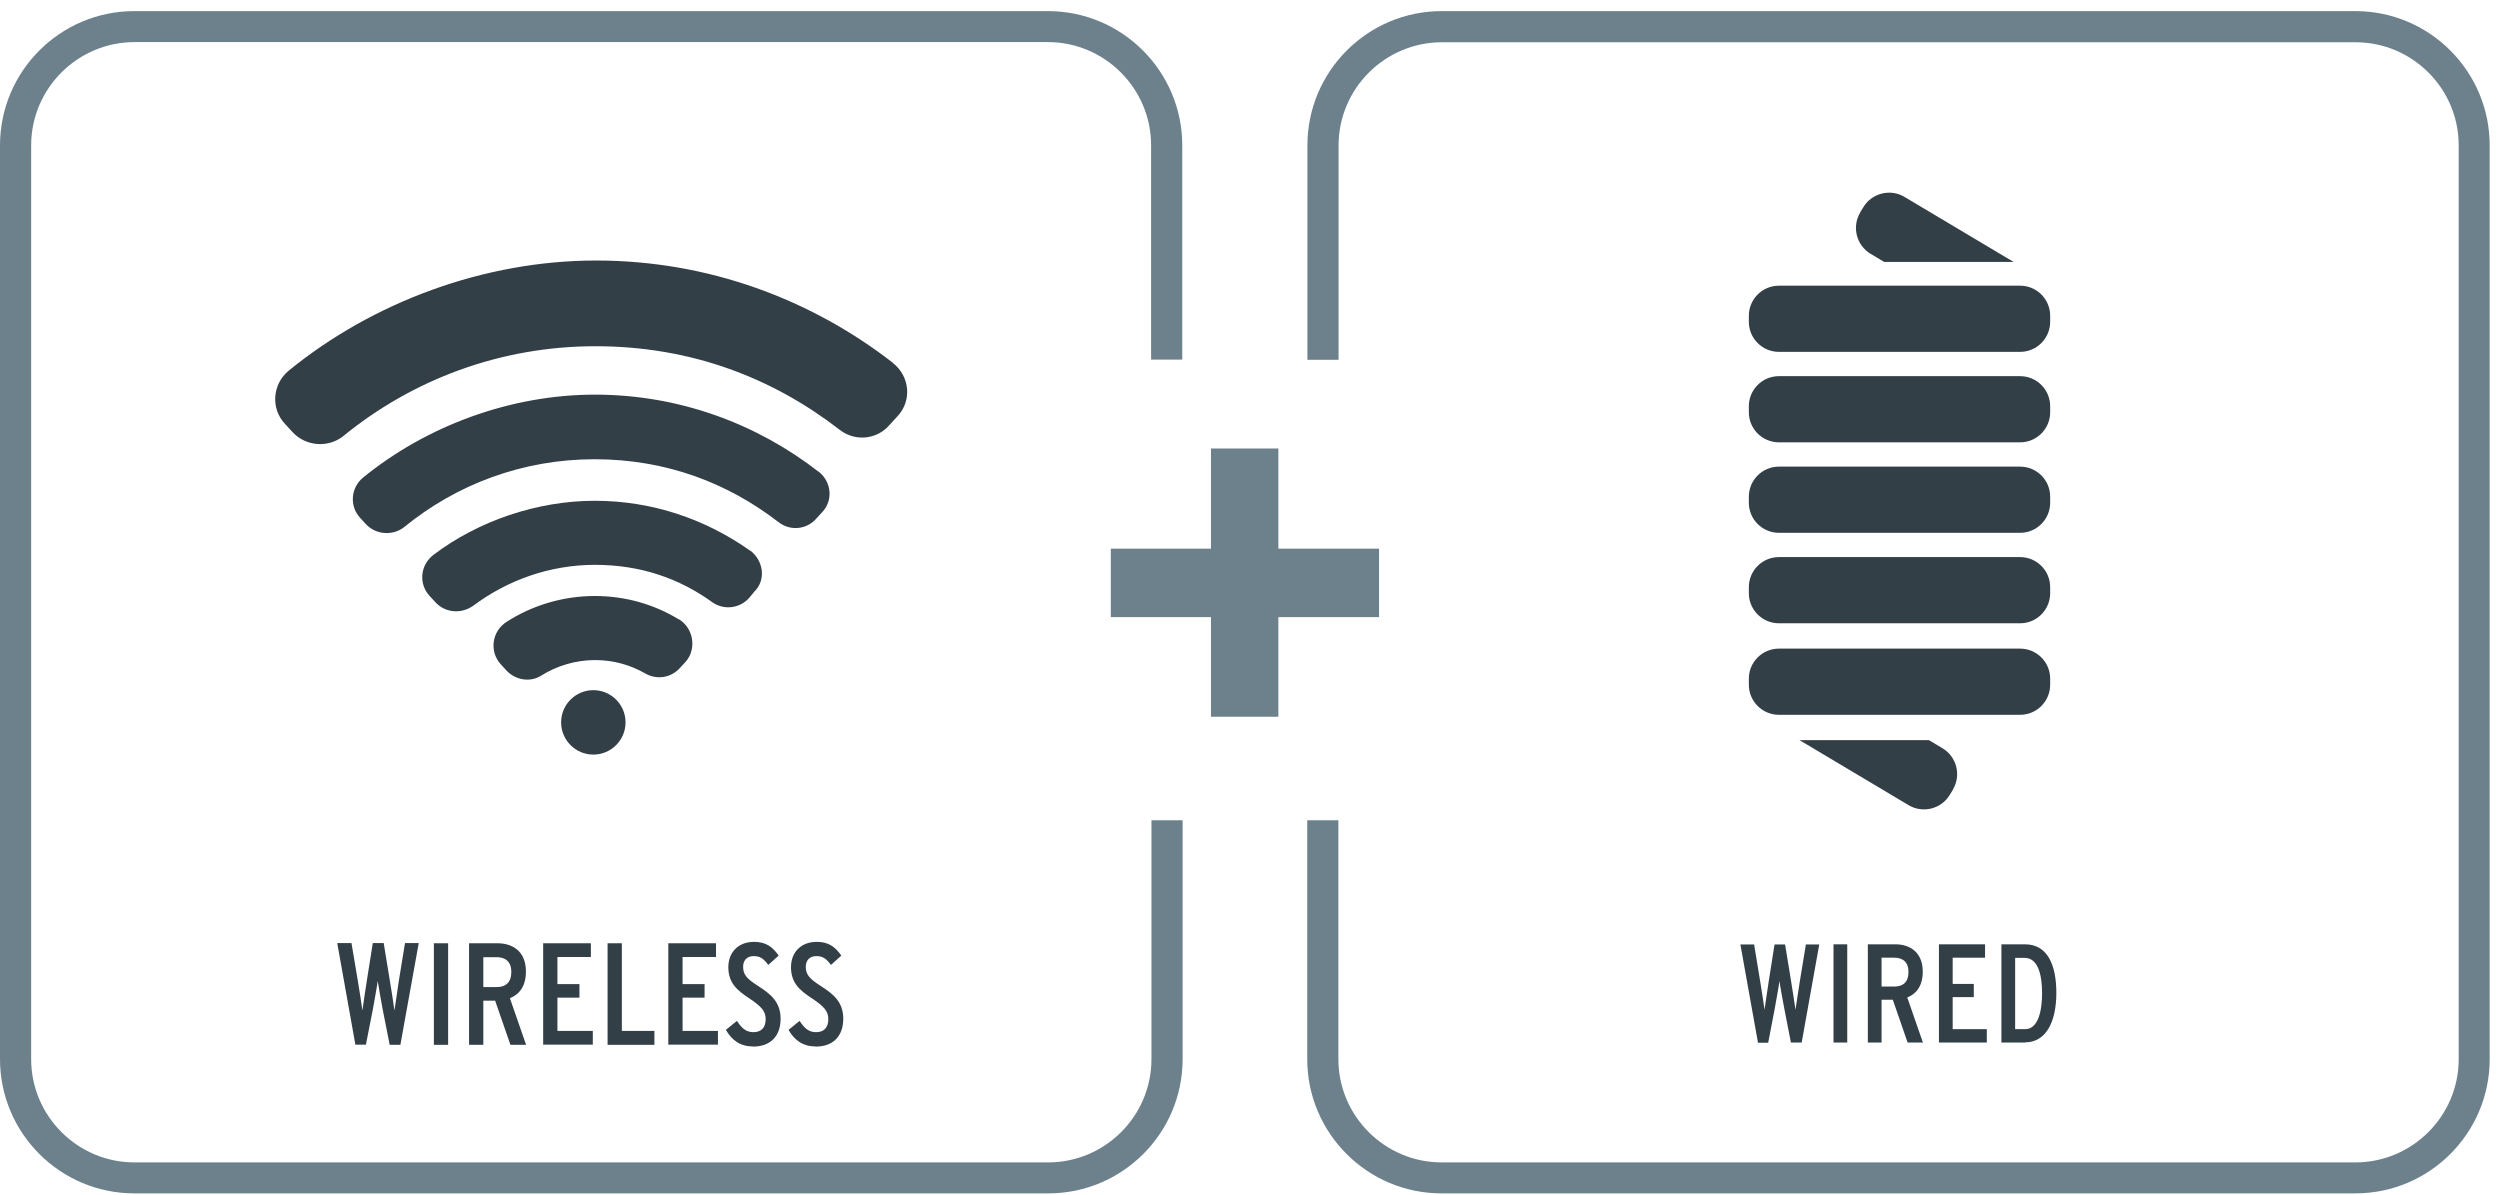 <?xml version="1.0" encoding="UTF-8"?>
<svg xmlns="http://www.w3.org/2000/svg" width="203" height="97" viewBox="0 0 203 97" fill="none">
  <g clip-path="url(#clip0_103_714)">
    <path d="M103.803 58.199H98.33V50.11H90.197V44.55H98.33V36.418H103.803V44.55H111.979V50.11H103.803V58.199Z" fill="#6C818C"></path>
    <path d="M85.095 96.902H10.905C4.888 96.902 0 92.014 0 85.997V11.807C0 5.79 4.888 0.902 10.905 0.902H85.095C91.112 0.902 96 5.79 96 11.807V29.2H93.47V11.807C93.47 7.191 89.712 3.418 85.081 3.418H10.905C6.289 3.432 2.53 7.191 2.53 11.807V85.997C2.53 90.614 6.289 94.387 10.919 94.387H85.109C89.726 94.387 93.499 90.628 93.499 85.997V66.603H96.029V85.997C96.029 92.014 91.141 96.902 85.124 96.902H85.095Z" fill="#6C818C"></path>
    <path d="M191.243 96.902H117.052C111.035 96.902 106.147 92.014 106.147 85.997V66.603H108.677V85.997C108.677 90.614 112.436 94.387 117.067 94.387H191.257C195.873 94.387 199.646 90.628 199.646 85.997V11.807C199.646 7.191 195.887 3.432 191.271 3.432H117.081C112.465 3.432 108.691 7.191 108.691 11.821V29.215H106.162V11.807C106.162 5.79 111.05 0.902 117.067 0.902H191.257C197.274 0.902 202.162 5.79 202.162 11.807V85.997C202.162 92.014 197.274 96.902 191.257 96.902H191.243Z" fill="#6C818C"></path>
    <path d="M164.03 23.198H144.45C143.092 23.198 142.006 24.298 142.006 25.642V26.128C142.006 27.485 143.107 28.572 144.45 28.572H164.03C165.388 28.572 166.474 27.471 166.474 26.128V25.642C166.474 24.284 165.374 23.198 164.03 23.198ZM164.03 30.544H144.45C143.092 30.544 142.006 31.644 142.006 32.988V33.474C142.006 34.831 143.107 35.918 144.45 35.918H164.03C165.388 35.918 166.474 34.817 166.474 33.474V32.988C166.474 31.63 165.374 30.544 164.03 30.544ZM164.03 37.89H144.45C143.092 37.89 142.006 38.99 142.006 40.334V40.82C142.006 42.178 143.107 43.264 144.45 43.264H164.03C165.388 43.264 166.474 42.163 166.474 40.82V40.334C166.474 38.976 165.374 37.89 164.03 37.89ZM164.03 45.236H144.45C143.092 45.236 142.006 46.337 142.006 47.68V48.166C142.006 49.524 143.107 50.61 144.45 50.61H164.03C165.388 50.61 166.474 49.51 166.474 48.166V47.68C166.474 46.322 165.374 45.236 164.03 45.236ZM164.03 52.668H144.45C143.092 52.668 142.006 53.769 142.006 55.112V55.598C142.006 56.956 143.107 58.042 144.45 58.042H164.03C165.388 58.042 166.474 56.941 166.474 55.598V55.112C166.474 53.754 165.374 52.668 164.03 52.668ZM158.585 64.116L158.328 64.531C157.642 65.688 156.127 66.074 154.969 65.374L146.122 60.1H156.627L157.728 60.757C158.885 61.443 159.271 62.958 158.571 64.116H158.585ZM151.039 17.252L151.296 16.838C151.982 15.68 153.497 15.294 154.655 15.995L163.502 21.268H152.997L151.896 20.611C150.739 19.925 150.353 18.41 151.053 17.252H151.039Z" fill="#333F47"></path>
    <path d="M32.529 84.84H31.643L31.071 81.953C30.971 81.438 30.714 79.952 30.671 79.651C30.642 79.952 30.371 81.424 30.285 81.91L29.713 84.825H28.856L27.384 76.579H28.541L29.041 79.552C29.127 80.052 29.399 81.767 29.427 82.053C29.456 81.752 29.728 80.037 29.799 79.552L30.271 76.579H31.157L31.643 79.552C31.728 80.052 32 81.752 32.029 82.053C32.072 81.752 32.329 80.066 32.4 79.552L32.886 76.579H34.001L32.514 84.825L32.529 84.84Z" fill="#333F47"></path>
    <path d="M35.23 84.84V76.593H36.388V84.84H35.23Z" fill="#333F47"></path>
    <path d="M41.447 84.84L40.204 81.252H39.246V84.84H38.088V76.593H40.404C41.604 76.593 42.705 77.236 42.705 78.88C42.705 80.066 42.19 80.738 41.404 81.052L42.719 84.84H41.433H41.447ZM40.318 77.722H39.246V80.152H40.318C41.061 80.152 41.519 79.78 41.519 78.923C41.519 78.065 41.018 77.722 40.318 77.722Z" fill="#333F47"></path>
    <path d="M44.105 84.84V76.593H47.979V77.708H45.263V79.909H47.05V81.009H45.263V83.71H48.136V84.825H44.105V84.84Z" fill="#333F47"></path>
    <path d="M49.336 84.84V76.593H50.494V83.71H53.138V84.84H49.336Z" fill="#333F47"></path>
    <path d="M54.267 84.84V76.593H58.14V77.708H55.425V79.909H57.211V81.009H55.425V83.71H58.297V84.825H54.267V84.84Z" fill="#333F47"></path>
    <path d="M61.113 84.968C60.07 84.968 59.398 84.425 58.941 83.625L59.841 82.896C60.284 83.596 60.67 83.811 61.184 83.811C61.813 83.811 62.171 83.439 62.171 82.767C62.171 82.138 61.899 81.767 60.799 81.038C59.87 80.423 59.141 79.823 59.141 78.537C59.141 77.336 59.941 76.479 61.227 76.479C62.185 76.479 62.728 76.879 63.228 77.593L62.385 78.351C61.985 77.822 61.713 77.636 61.199 77.636C60.641 77.636 60.341 77.994 60.341 78.508C60.341 79.123 60.627 79.466 61.542 80.052C62.571 80.709 63.385 81.352 63.385 82.724C63.385 84.096 62.599 84.983 61.142 84.983L61.113 84.968Z" fill="#333F47"></path>
    <path d="M66.201 84.968C65.158 84.968 64.486 84.425 64.029 83.625L64.929 82.896C65.372 83.596 65.758 83.811 66.272 83.811C66.901 83.811 67.259 83.439 67.259 82.767C67.259 82.138 66.987 81.767 65.887 81.038C64.958 80.423 64.229 79.823 64.229 78.537C64.229 77.336 65.029 76.479 66.315 76.479C67.273 76.479 67.816 76.879 68.316 77.593L67.473 78.351C67.073 77.822 66.801 77.636 66.287 77.636C65.729 77.636 65.429 77.994 65.429 78.508C65.429 79.123 65.715 79.466 66.63 80.052C67.659 80.709 68.473 81.352 68.473 82.724C68.473 84.096 67.687 84.983 66.23 84.983L66.201 84.968Z" fill="#333F47"></path>
    <path d="M66.487 38.319C61.456 34.403 55.139 32.044 48.307 32.044C41.476 32.044 34.63 34.574 29.47 38.79C28.484 39.605 28.355 41.106 29.256 42.063L29.728 42.578C30.542 43.435 31.914 43.521 32.829 42.792C37.045 39.348 42.419 37.29 48.264 37.29C54.11 37.29 59.098 39.219 63.228 42.406C64.171 43.135 65.501 43.007 66.287 42.106L66.758 41.592C67.659 40.648 67.53 39.148 66.501 38.319H66.487Z" fill="#333F47"></path>
    <path d="M60.899 44.707C57.326 42.178 52.995 40.663 48.307 40.663C43.62 40.663 38.846 42.292 35.201 45.05C34.13 45.865 33.958 47.408 34.901 48.409L35.373 48.923C36.188 49.781 37.474 49.867 38.431 49.181C41.19 47.123 44.62 45.865 48.322 45.865C52.023 45.865 55.196 46.98 57.869 48.923C58.812 49.567 60.098 49.395 60.841 48.538L61.27 48.023C62.214 47.08 61.999 45.536 60.927 44.707H60.899Z" fill="#333F47"></path>
    <path d="M55.096 50.281C53.124 49.081 50.794 48.395 48.307 48.395C45.692 48.395 43.191 49.166 41.133 50.496C39.932 51.267 39.718 52.897 40.661 53.94L41.133 54.455C41.862 55.226 43.062 55.441 43.977 54.84C45.22 54.069 46.735 53.597 48.322 53.597C49.779 53.597 51.166 53.983 52.366 54.669C53.309 55.226 54.467 55.055 55.21 54.24L55.682 53.726C56.582 52.697 56.325 51.01 55.125 50.281H55.096Z" fill="#333F47"></path>
    <path d="M48.179 61.272C49.623 61.272 50.794 60.101 50.794 58.656C50.794 57.212 49.623 56.041 48.179 56.041C46.734 56.041 45.563 57.212 45.563 58.656C45.563 60.101 46.734 61.272 48.179 61.272Z" fill="#333F47"></path>
    <path d="M72.518 29.472C65.844 24.284 57.468 21.154 48.407 21.154C39.346 21.154 30.285 24.513 23.439 30.101C22.124 31.187 21.953 33.174 23.153 34.431L23.782 35.117C24.868 36.261 26.683 36.375 27.884 35.403C33.472 30.844 40.59 28.114 48.35 28.114C56.111 28.114 62.714 30.672 68.188 34.903C69.445 35.875 71.203 35.703 72.232 34.503L72.861 33.817C74.062 32.559 73.89 30.573 72.518 29.486V29.472Z" fill="#333F47"></path>
    <path d="M146.28 84.654H145.422L144.879 81.867C144.779 81.367 144.522 79.937 144.493 79.651C144.464 79.937 144.207 81.352 144.121 81.838L143.578 84.668H142.749L141.32 76.693H142.435L142.907 79.566C142.992 80.052 143.25 81.71 143.278 81.995C143.307 81.71 143.578 80.052 143.636 79.58L144.093 76.693H144.95L145.422 79.58C145.494 80.052 145.765 81.71 145.794 81.995C145.837 81.71 146.08 80.066 146.165 79.566L146.637 76.693H147.723L146.294 84.668L146.28 84.654Z" fill="#333F47"></path>
    <path d="M148.881 84.654V76.679H149.996V84.654H148.881Z" fill="#333F47"></path>
    <path d="M154.898 84.654L153.697 81.181H152.783V84.654H151.668V76.679H153.912C155.069 76.679 156.127 77.308 156.127 78.894C156.127 80.037 155.627 80.695 154.869 80.995L156.141 84.654H154.898ZM153.812 77.765H152.783V80.109H153.812C154.526 80.109 154.969 79.752 154.969 78.923C154.969 78.094 154.483 77.765 153.812 77.765Z" fill="#333F47"></path>
    <path d="M157.442 84.654V76.679H161.186V77.765H158.557V79.894H160.272V80.966H158.557V83.567H161.329V84.654H157.442Z" fill="#333F47"></path>
    <path d="M164.445 84.654H162.515V76.679H164.445C166.203 76.679 166.975 78.265 166.975 80.623C166.975 82.982 166.131 84.639 164.445 84.639V84.654ZM164.416 77.779H163.63V83.567H164.445C165.517 83.567 165.817 82.038 165.817 80.638C165.817 79.237 165.517 77.779 164.402 77.779H164.416Z" fill="#333F47"></path>
  </g>
  <defs>
    <clipPath id="clip0_103_714">
      <rect width="202.147" height="96" fill="white" transform="translate(0 0.902)"></rect>
    </clipPath>
  </defs>
</svg>
